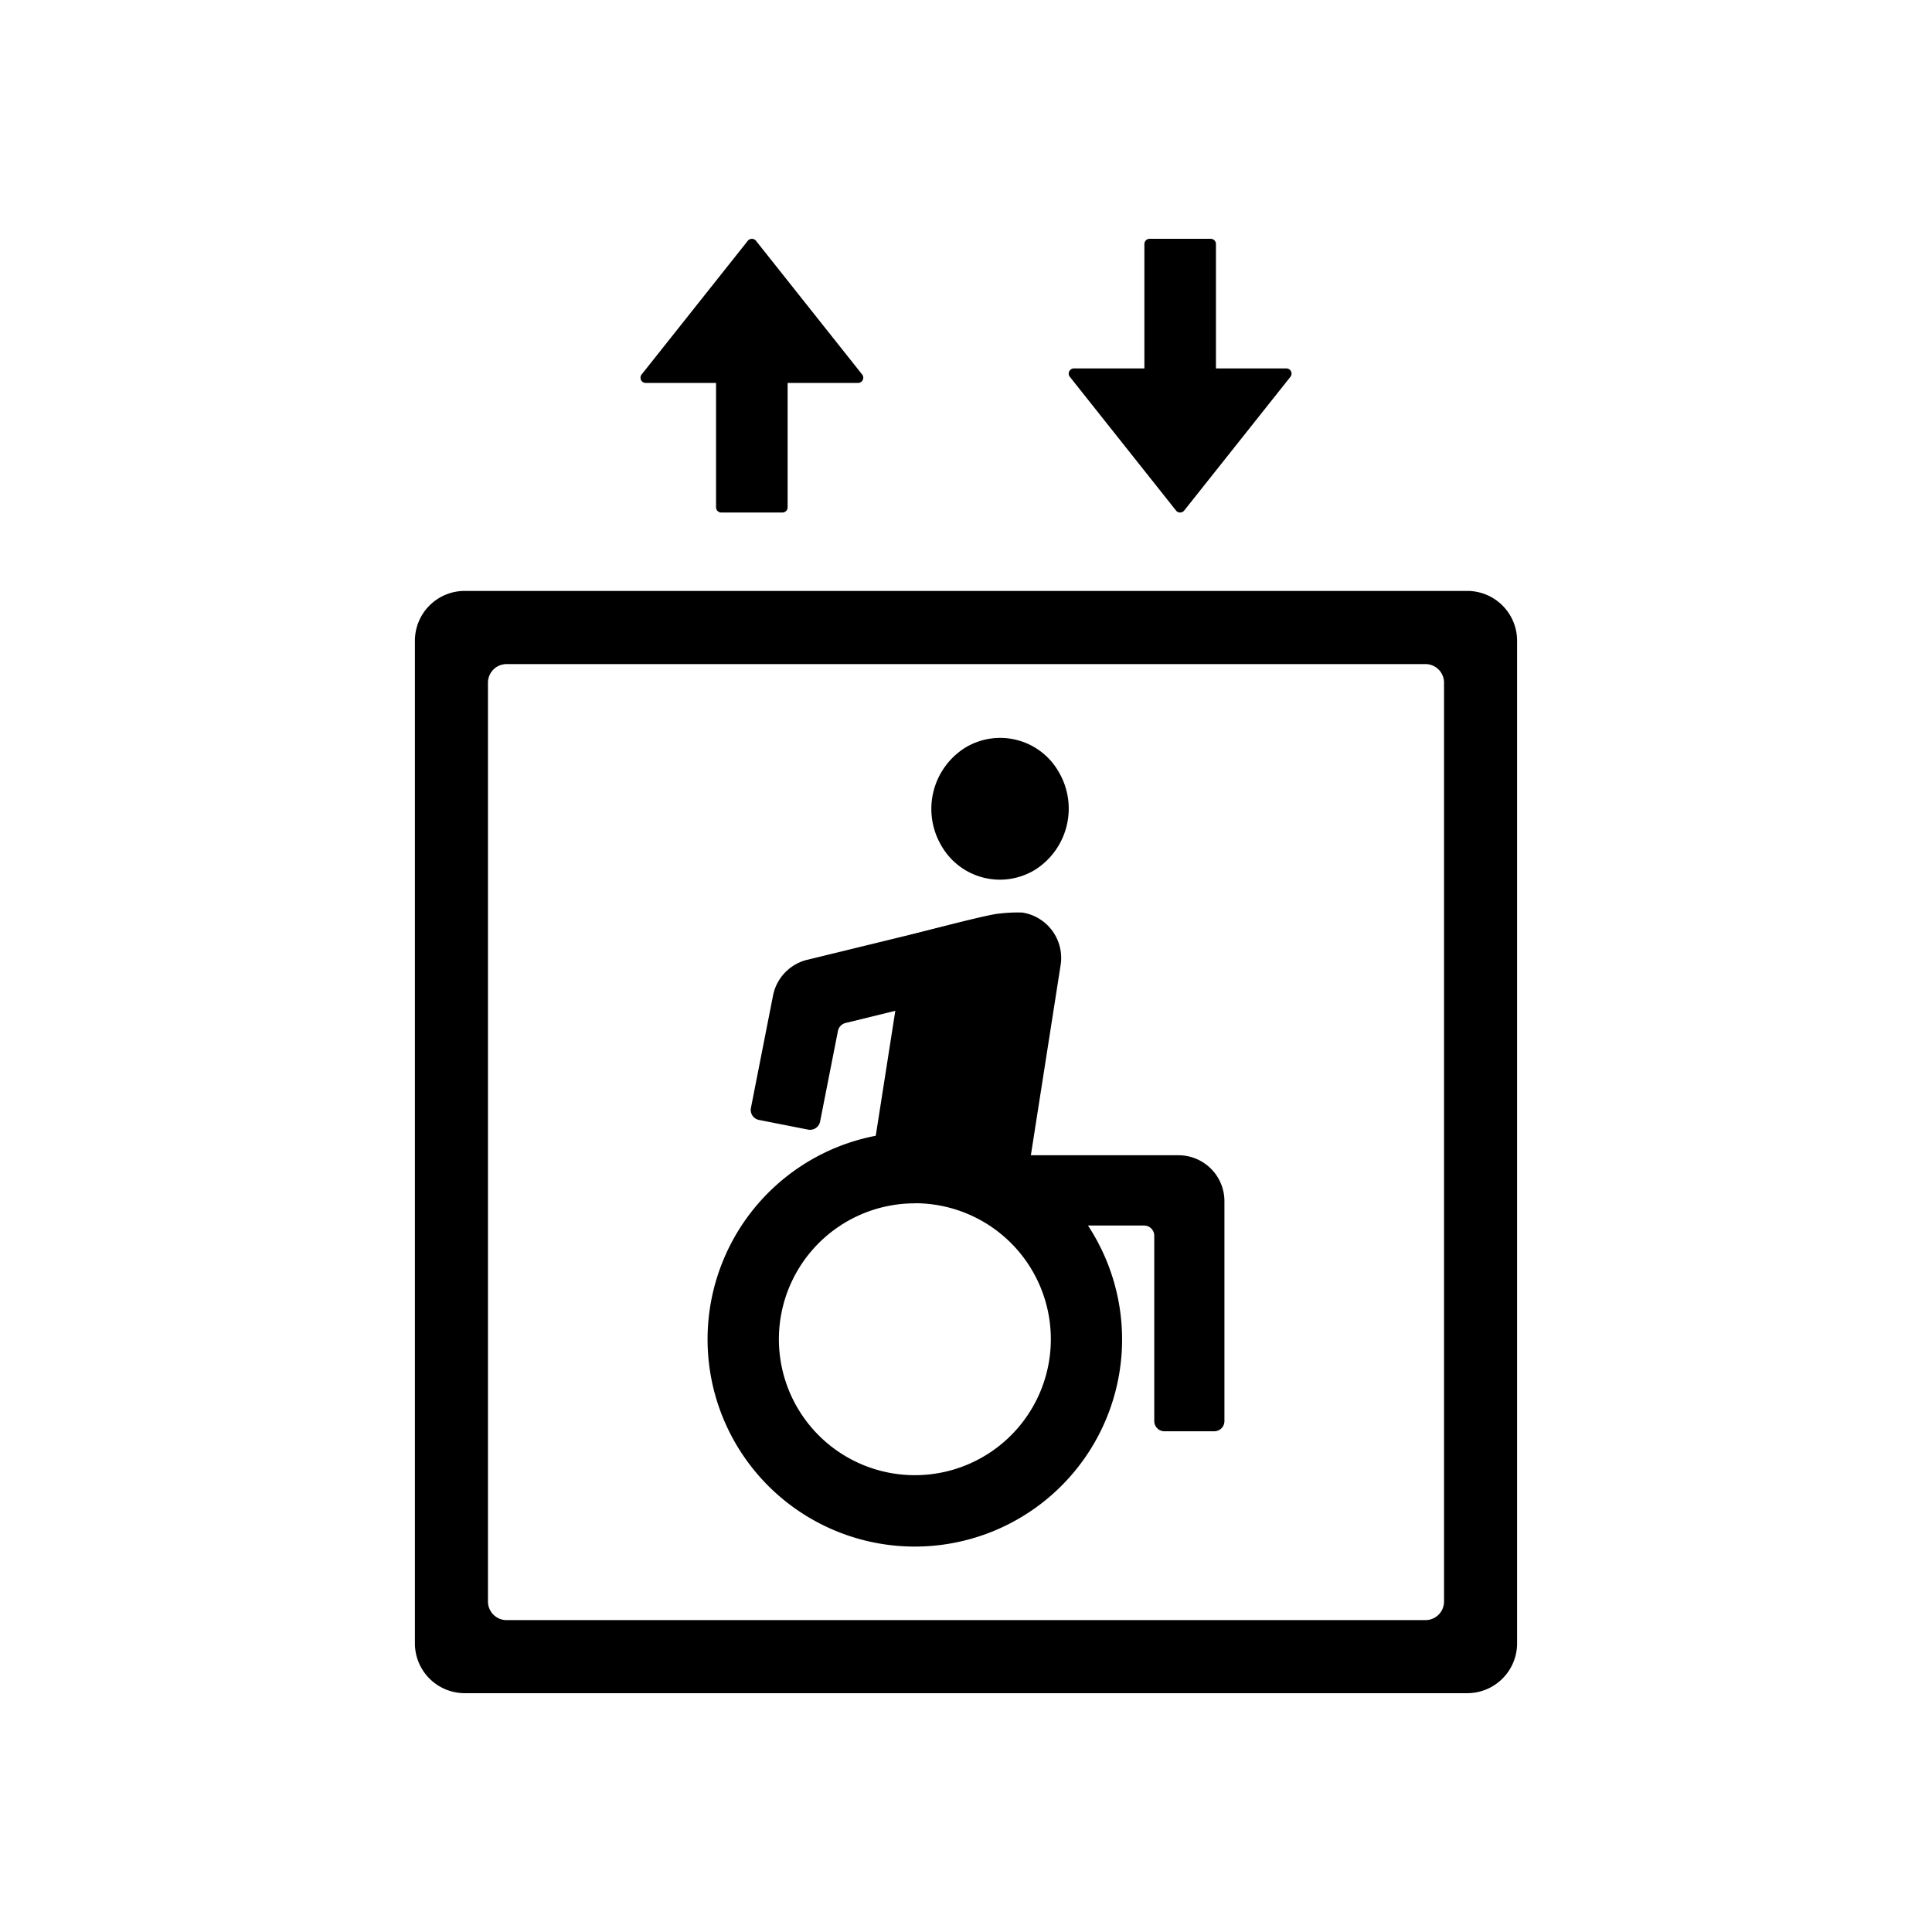 <svg id="Vrstva_1" data-name="Vrstva 1" xmlns="http://www.w3.org/2000/svg" viewBox="0 0 566.93 566.93"><title>piktogramy_final_bile-pozdi_2023</title><path d="M347.49,149.82l31.17-39.24a1.52,1.52,0,0,0-1.2-2.47H315.14a1.52,1.52,0,0,0-1.2,2.47l31.16,39.24A1.53,1.53,0,0,0,347.49,149.82Z"/><path d="M356.81,71.6V121h-21V71.6a1.53,1.53,0,0,1,1.53-1.52h18A1.52,1.52,0,0,1,356.81,71.6Z"/><path d="M219.44,70.65l-31.16,39.24a1.53,1.53,0,0,0,1.19,2.48H251.8a1.53,1.53,0,0,0,1.19-2.48L221.83,70.65A1.54,1.54,0,0,0,219.44,70.65Z"/><path d="M210.12,148.87V99.51h21v49.36a1.53,1.53,0,0,1-1.52,1.53h-18A1.53,1.53,0,0,1,210.12,148.87Z"/><path d="M268.45,353.08A39.9,39.9,0,1,1,228.56,393a39.89,39.89,0,0,1,39.89-39.89m0-20.92A60.82,60.82,0,1,0,329.27,393a60.88,60.88,0,0,0-60.82-60.81Z"/><path d="M345.8,339H292.36c-.82,0,3,20.62,3,20.62h40.35a3,3,0,0,1,3,3V417a3,3,0,0,0,3,3H356.3a3,3,0,0,0,3-3V352.53A13.49,13.49,0,0,0,345.8,339Z"/><path d="M310.76,226.66a21.23,21.23,0,0,1-7,28.55A19.78,19.78,0,0,1,276.15,248a21.22,21.22,0,0,1,7-28.55A19.78,19.78,0,0,1,310.76,226.66Z"/><path d="M300,267.78a13.48,13.48,0,0,1,11.23,15.41l-9.18,58.68-45.3-7.1,8.38-53.54,1.66-6.79s21.61-5.77,25.88-6.29A46.26,46.26,0,0,1,300,267.78Z"/><path d="M220.35,325.14l6.49-33a13.48,13.48,0,0,1,10-10.49l48-11.71,4.52,5.19L288,282.39a13.5,13.5,0,0,1-10,10.49l-29.88,7.31a3,3,0,0,0-2.23,2.32l-5.24,26.61a3,3,0,0,1-3.51,2.36l-14.36-2.83A3,3,0,0,1,220.35,325.14Z"/><path d="M430.57,496.85H136.36a14.62,14.62,0,0,1-14.61-14.6V188a14.62,14.62,0,0,1,14.61-14.6H430.57A14.63,14.63,0,0,1,445.18,188V482.25A14.63,14.63,0,0,1,430.57,496.85ZM148.65,475.41H418.28a5.45,5.45,0,0,0,5.46-5.46V200.32a5.45,5.45,0,0,0-5.46-5.45H148.65a5.46,5.46,0,0,0-5.46,5.45V470A5.46,5.46,0,0,0,148.65,475.41Z"/></svg>